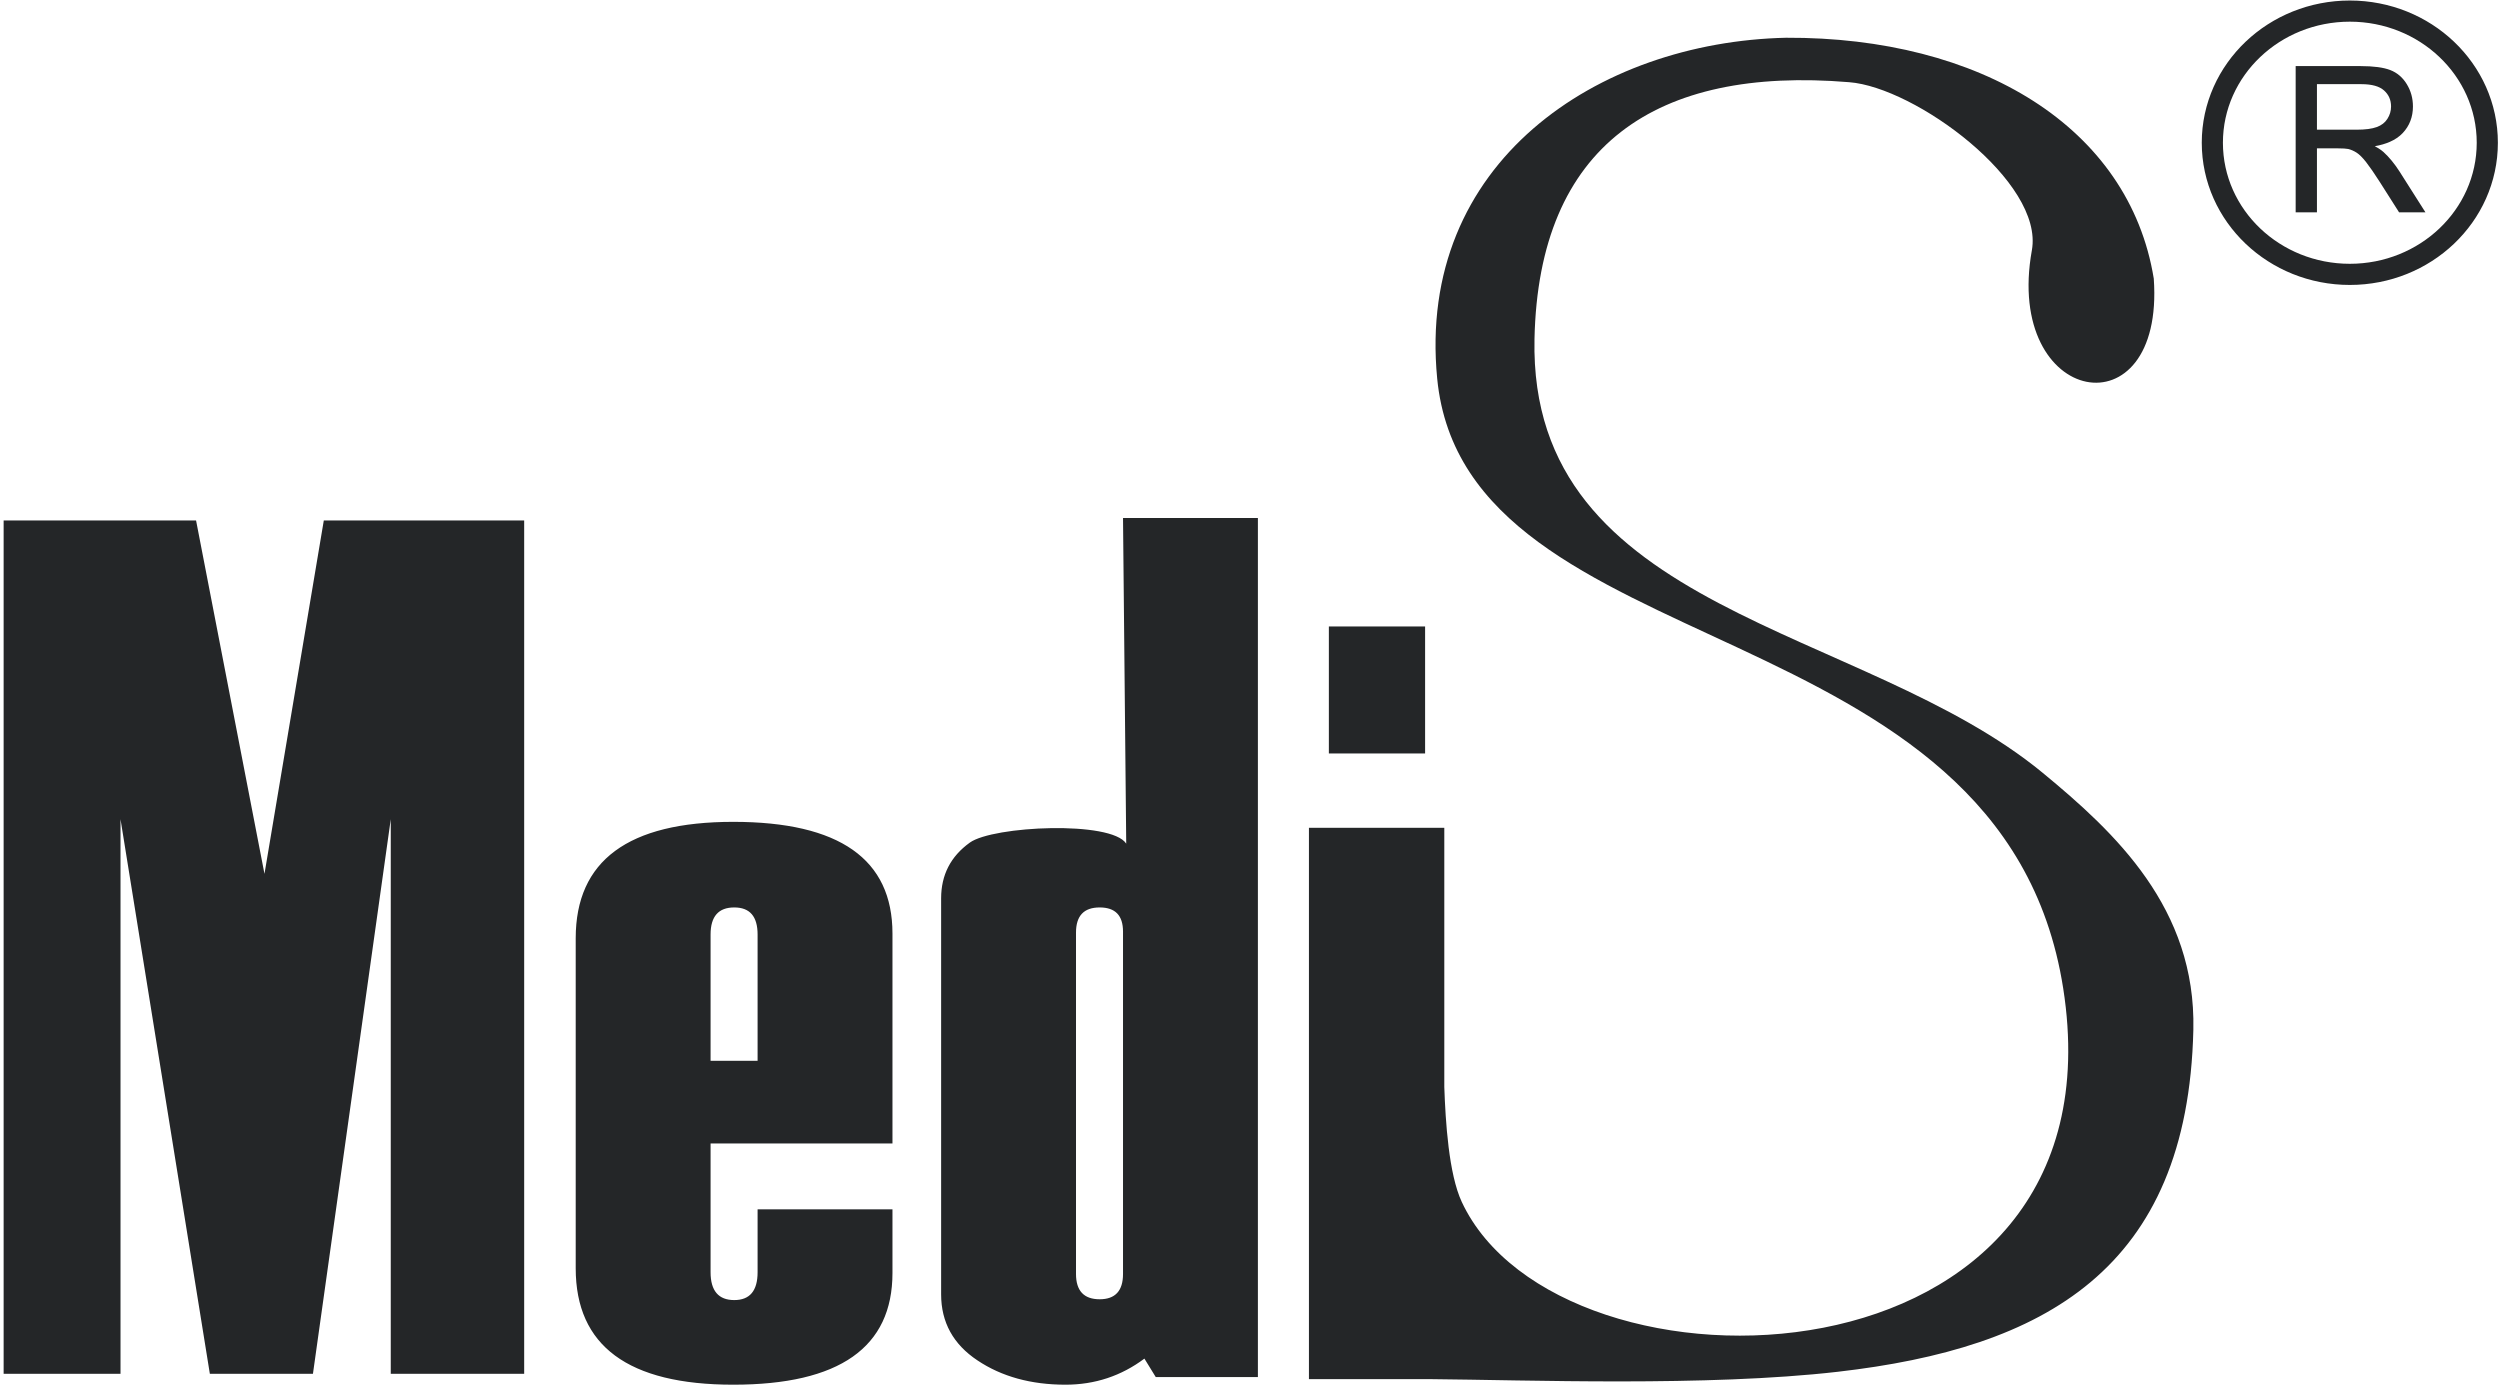 <?xml version="1.0" encoding="UTF-8"?> <svg xmlns="http://www.w3.org/2000/svg" width="591" height="328" viewBox="0 0 591 328" fill="none"> <g clip-path="url(#clip0_250_7)"> <path fill-rule="evenodd" clip-rule="evenodd" d="M336.894 178.116H314.143V148.101H336.894V178.116ZM480.334 59.162C473.676 96.12 511.771 102.873 509.152 65.859C503.326 29.998 468.02 8.723 422.23 8.924C377.716 9.923 334.797 38.382 339.751 89.483C346.409 158.121 473.486 142.568 487.744 233.663C502.911 330.624 368.703 333.788 345.558 284.127C342.477 277.516 341.719 265.137 341.433 256.961V195.693H309.433V326.029H338.223C360.82 326.223 403.516 327.848 434.478 324.285C483.075 318.691 517.206 300.29 518.508 243.446C519.157 214.704 500.052 196.831 482.867 182.675C440.329 147.637 361.37 145.039 362.754 80.12C363.73 34.298 391.532 15.652 437.126 19.43C452.757 20.612 483.237 43.028 480.334 59.162ZM123.915 324.768H92.375V193.662L73.979 324.768H49.608L28.49 193.662V324.768H0.859V123.032H46.349L62.522 206.577L76.547 123.032H123.915V324.768ZM179.095 250.774V220.921C179.095 216.628 177.254 214.52 173.577 214.52C169.86 214.52 167.981 216.628 167.981 220.921V250.774H179.095ZM210.98 270.317H167.981V300.748C167.981 305.155 169.861 307.338 173.577 307.338C177.253 307.338 179.095 305.155 179.095 300.748V285.879H210.98V300.938C210.98 318.527 198.447 327.342 173.346 327.342C148.513 327.342 136.097 318.183 136.097 299.827V221.802C136.097 203.444 148.513 194.285 173.346 194.285C198.447 194.285 210.98 203.099 210.98 220.691V270.317ZM265.481 301.168V220.231C265.481 216.398 263.64 214.52 259.963 214.52C256.245 214.52 254.367 216.476 254.367 220.461V301.168C254.367 305.155 256.245 307.146 259.963 307.146C263.64 307.146 265.481 305.155 265.481 301.168ZM297.366 325.541H273.221L270.539 321.174C265.058 325.273 258.85 327.342 251.875 327.342C243.751 327.342 236.777 325.425 231.066 321.594C225.355 317.8 222.483 312.588 222.483 305.998V212.374C222.483 206.817 224.745 202.446 229.266 199.192C234.754 195.239 262.701 193.943 266.239 199.435L265.481 122.46H297.366V325.541Z" fill="#242628"></path> <path fill-rule="evenodd" clip-rule="evenodd" d="M542.695 15.625V50.2H547.726V35.071H552.688C553.26 35.071 553.752 35.084 554.158 35.11C554.567 35.135 554.892 35.174 555.132 35.221C555.468 35.305 555.804 35.421 556.134 35.566C556.463 35.711 556.79 35.888 557.109 36.093C557.431 36.3 557.776 36.587 558.145 36.953C558.518 37.322 558.916 37.775 559.338 38.311C559.764 38.858 560.256 39.532 560.81 40.334C561.345 41.111 561.933 41.998 562.566 42.992L567.145 50.2H573.379L567.238 40.53C566.652 39.616 566.043 38.775 565.414 38.009C564.785 37.244 564.135 36.555 563.466 35.942C563.142 35.651 562.744 35.356 562.275 35.064C562.008 34.898 561.717 34.731 561.403 34.564C562.731 34.331 563.909 33.99 564.938 33.542C566.175 33.004 567.198 32.307 568.003 31.454C568.805 30.602 569.41 29.649 569.813 28.598C570.216 27.548 570.419 26.404 570.419 25.166C570.419 24.209 570.297 23.288 570.056 22.407C569.815 21.531 569.453 20.694 568.969 19.903C567.996 18.308 566.693 17.194 565.062 16.563C564.252 16.25 563.258 16.014 562.083 15.858C560.918 15.704 559.572 15.625 558.048 15.625H542.695ZM557.144 30.658H547.726V19.895H558.238C559.472 19.895 560.538 20.021 561.434 20.272C562.314 20.519 563.034 20.891 563.587 21.384C564.141 21.878 564.556 22.44 564.831 23.068C565.107 23.698 565.245 24.402 565.245 25.174C565.245 25.7 565.174 26.207 565.03 26.691C564.887 27.176 564.67 27.642 564.382 28.091C564.103 28.534 563.753 28.919 563.336 29.243C562.917 29.569 562.43 29.832 561.877 30.032C560.749 30.449 559.175 30.658 557.144 30.658Z" fill="#242628"></path> <path d="M578.388 11.656L578.388 11.656C572.504 6.067 564.405 2.624 555.498 2.624C546.592 2.624 538.492 6.067 532.608 11.656L532.608 11.656C526.69 17.278 522.998 25.088 522.998 33.742C522.998 42.397 526.69 50.206 532.608 55.829C538.492 61.419 546.592 64.861 555.498 64.861C564.405 64.861 572.504 61.419 578.388 55.829C584.306 50.206 587.998 42.397 587.998 33.742C587.998 25.088 584.306 17.278 578.388 11.656Z" stroke="#242628" stroke-width="5"></path> </g> <defs> <clipPath id="clip0_250_7"> <rect width="591" height="328" fill="white"></rect> </clipPath> </defs> </svg> 